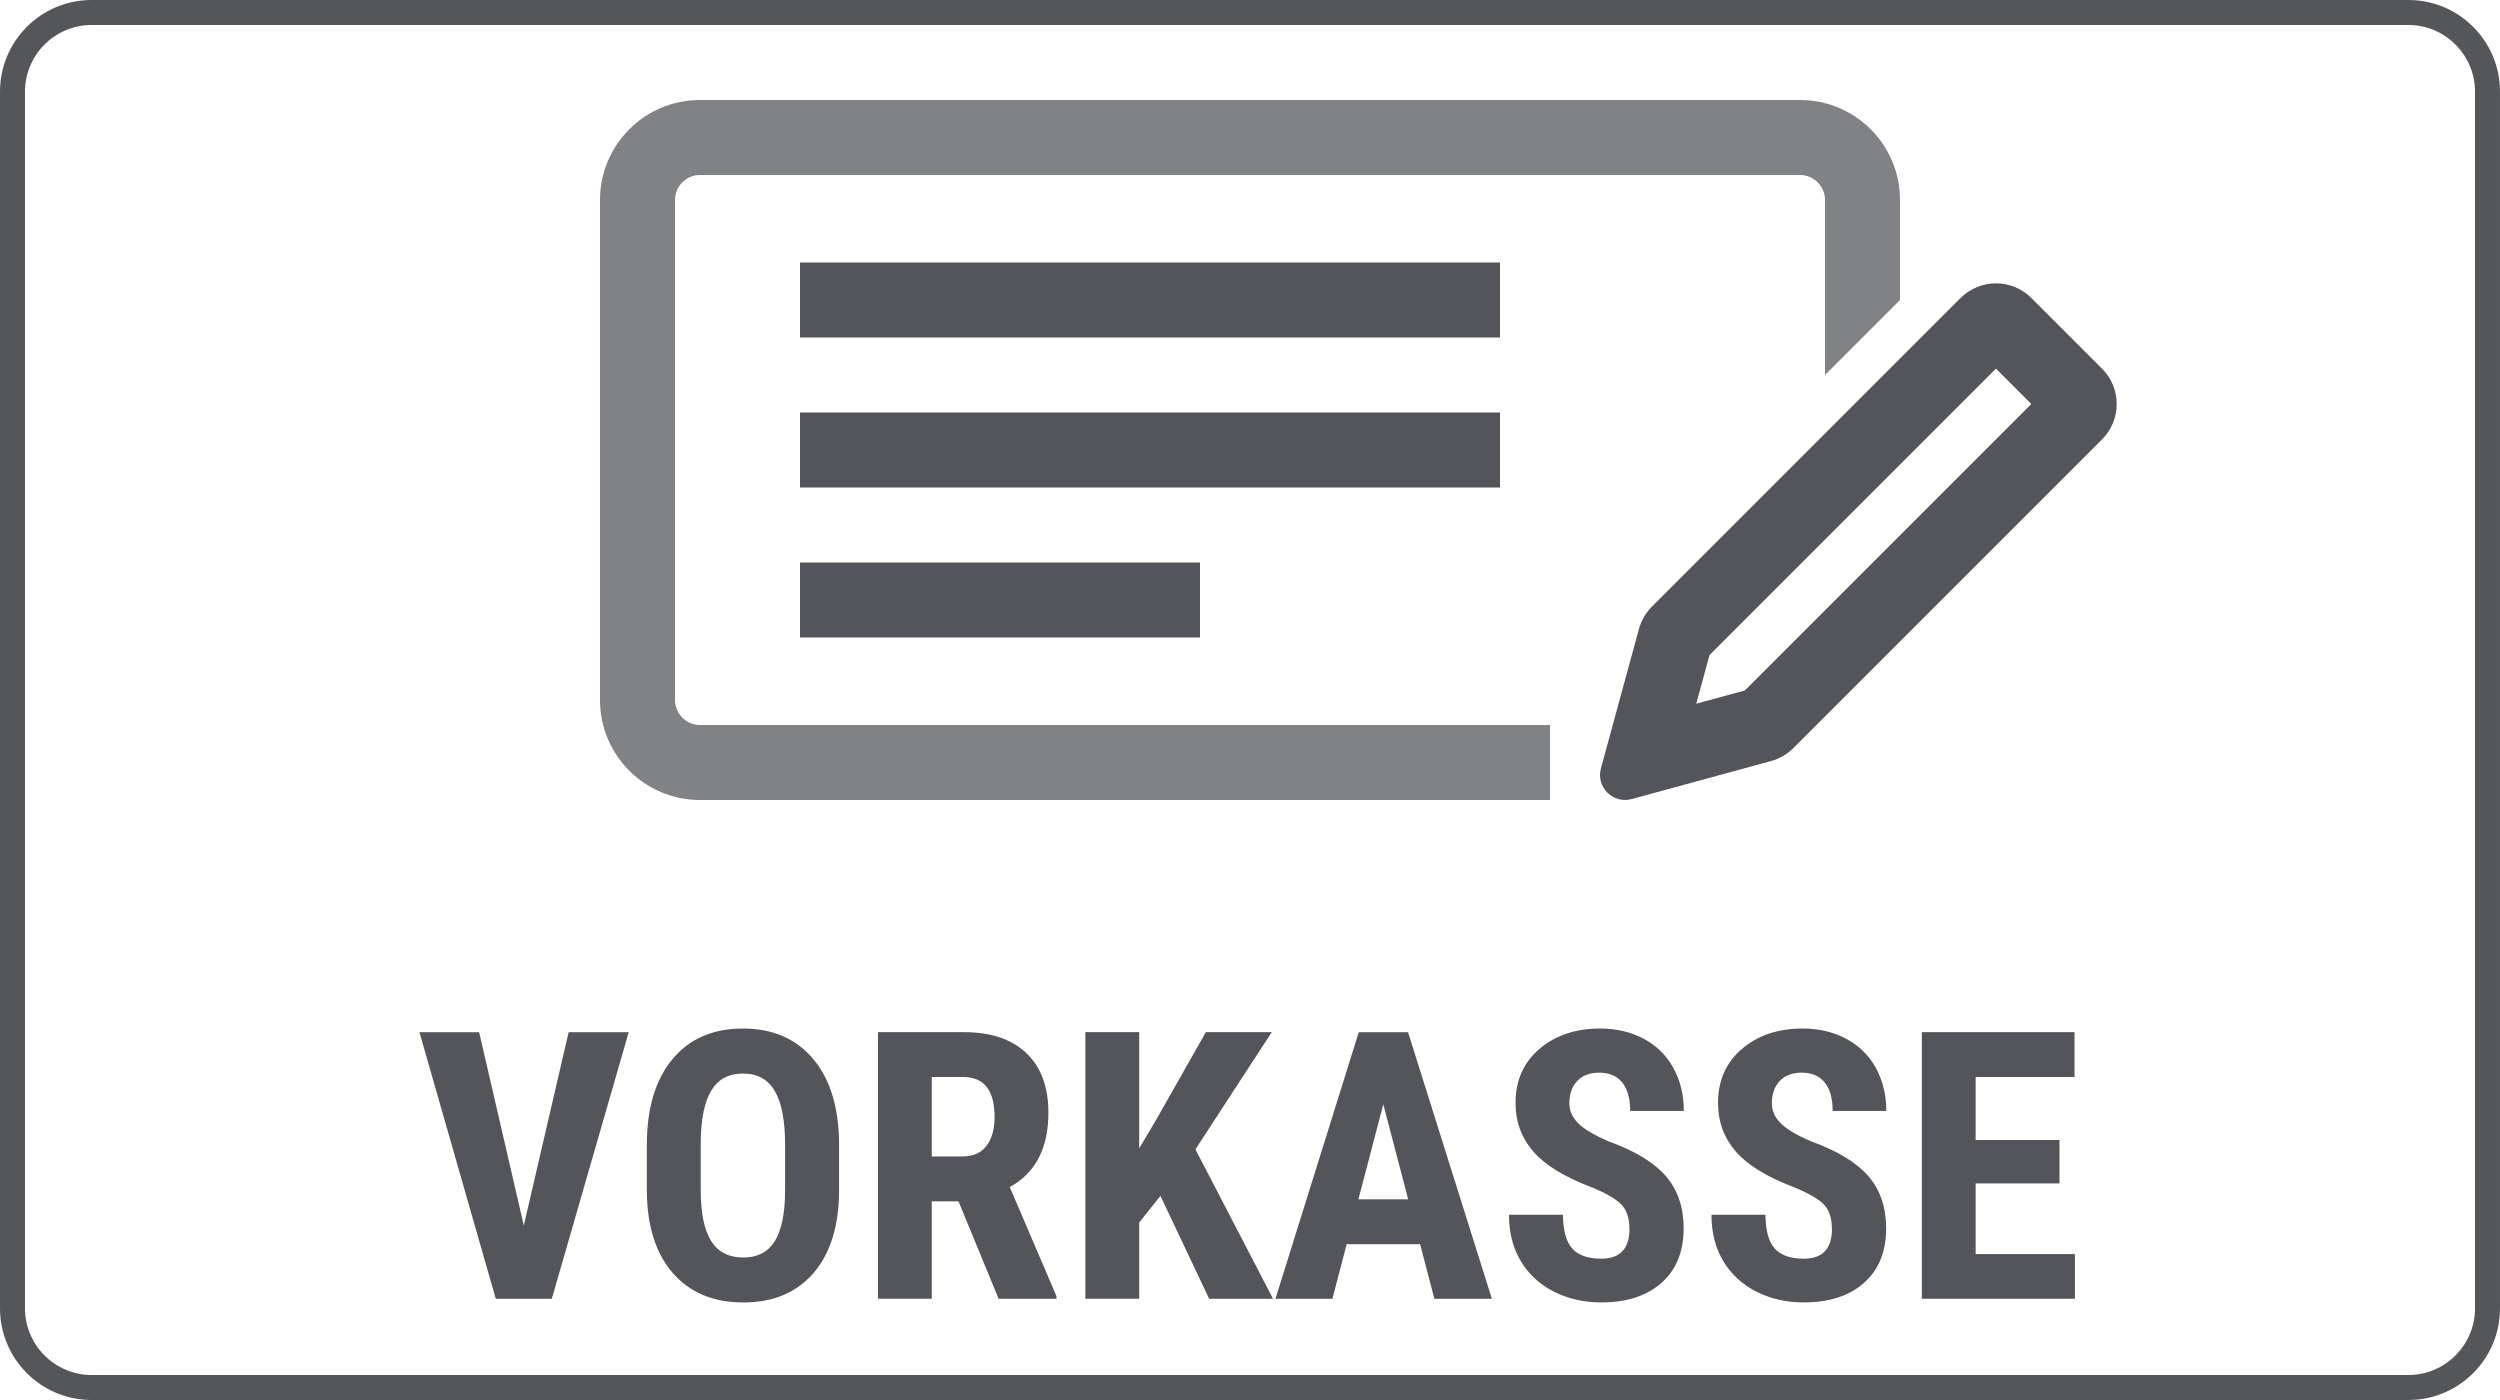 <?xml version="1.0" encoding="UTF-8"?>
<svg id="Icons" xmlns="http://www.w3.org/2000/svg" viewBox="0 0 100 56">
  <defs>
    <style>
      .cls-1 {
        fill: none;
        stroke: #53555a;
        stroke-miterlimit: 10;
        stroke-width: 3px;
      }

      .cls-2 {
        fill: #53555a;
      }

      .cls-2, .cls-3, .cls-4 {
        stroke-width: 0px;
      }

      .cls-3 {
        fill: #54565a;
      }

      .cls-4 {
        fill: #808286;
      }
    </style>
  </defs>
  <g id="Vorkasse">
    <g id="Rahmen">
      <path class="cls-3" d="M96.334,1c1.47,0,2.666,1.196,2.666,2.666v48.668c0,1.47-1.196,2.666-2.666,2.666H3.666c-1.47,0-2.666-1.196-2.666-2.666V3.666c0-1.47,1.196-2.666,2.666-2.666h92.668M96.334,0H3.666C1.641,0,0,1.641,0,3.666v48.668c0,2.025,1.641,3.666,3.666,3.666h92.668c2.025,0,3.666-1.641,3.666-3.666V3.666c0-2.025-1.641-3.666-3.666-3.666h0Z"/>
    </g>
    <g id="Vorkasse-2" data-name="Vorkasse">
      <g>
        <path class="cls-2" d="M20.952,49.021l1.794-7.734h2.402l-3.076,10.664h-2.241l-3.054-10.664h2.388l1.787,7.734Z"/>
        <path class="cls-2" d="M33.564,47.578c0,1.432-.338,2.542-1.015,3.333s-1.615,1.187-2.816,1.187-2.136-.392-2.82-1.176c-.684-.783-1.03-1.881-1.04-3.292v-1.823c0-1.465.339-2.609,1.018-3.432.679-.823,1.621-1.234,2.827-1.234,1.187,0,2.122.404,2.805,1.212.684.809,1.03,1.942,1.04,3.402v1.823ZM31.404,45.79c0-.961-.137-1.677-.41-2.146s-.698-.703-1.274-.703c-.571,0-.994.226-1.267.678-.273.451-.415,1.139-.425,2.062v1.896c0,.934.139,1.62.417,2.062.278.441.708.662,1.289.662.562,0,.979-.216,1.252-.647.273-.433.413-1.103.417-2.011v-1.854Z"/>
        <path class="cls-2" d="M38.34,48.054h-1.069v3.896h-2.153v-10.664h3.435c1.079,0,1.913.279,2.501.839.588.559.882,1.354.882,2.384,0,1.416-.515,2.407-1.545,2.974l1.868,4.365v.103h-2.314l-1.604-3.896ZM37.271,46.259h1.223c.43,0,.752-.143.967-.428.215-.286.322-.668.322-1.146,0-1.069-.417-1.604-1.252-1.604h-1.26v3.178Z"/>
        <path class="cls-2" d="M46.418,47.834l-.85,1.069v3.047h-2.153v-10.664h2.153v4.65l.681-1.149,1.985-3.501h2.637l-3.054,4.688,3.105,5.977h-2.556l-1.948-4.116Z"/>
        <path class="cls-2" d="M56.804,49.768h-2.937l-.571,2.183h-2.278l3.333-10.664h1.97l3.354,10.664h-2.3l-.571-2.183ZM54.336,47.974h1.992l-.996-3.802-.996,3.802Z"/>
        <path class="cls-2" d="M65.176,49.153c0-.435-.111-.763-.333-.985-.223-.222-.626-.452-1.212-.691-1.069-.405-1.838-.881-2.307-1.425-.469-.545-.703-1.188-.703-1.931,0-.897.318-1.619.956-2.164.637-.544,1.446-.816,2.428-.816.654,0,1.238.138,1.75.414.513.275.907.665,1.183,1.168.275.503.414,1.074.414,1.714h-2.146c0-.498-.106-.878-.318-1.139-.213-.262-.519-.392-.919-.392-.376,0-.669.11-.879.333-.21.222-.315.521-.315.897,0,.293.117.558.352.794.234.237.649.482,1.245.736,1.04.376,1.795.838,2.267,1.384.471.548.707,1.243.707,2.088,0,.928-.295,1.653-.886,2.176s-1.394.783-2.41.783c-.688,0-1.316-.142-1.882-.425s-1.01-.688-1.33-1.216-.479-1.15-.479-1.867h2.161c0,.615.12,1.062.359,1.34s.63.418,1.172.418c.752,0,1.128-.398,1.128-1.194Z"/>
        <path class="cls-2" d="M73.276,49.153c0-.435-.111-.763-.333-.985-.223-.222-.626-.452-1.212-.691-1.069-.405-1.838-.881-2.307-1.425-.469-.545-.703-1.188-.703-1.931,0-.897.318-1.619.956-2.164.637-.544,1.446-.816,2.428-.816.654,0,1.238.138,1.75.414.513.275.907.665,1.183,1.168.275.503.414,1.074.414,1.714h-2.146c0-.498-.106-.878-.318-1.139-.213-.262-.519-.392-.919-.392-.376,0-.669.11-.879.333-.21.222-.315.521-.315.897,0,.293.117.558.352.794.234.237.649.482,1.245.736,1.04.376,1.795.838,2.267,1.384.471.548.707,1.243.707,2.088,0,.928-.295,1.653-.886,2.176s-1.394.783-2.41.783c-.688,0-1.316-.142-1.882-.425s-1.01-.688-1.33-1.216-.479-1.15-.479-1.867h2.161c0,.615.12,1.062.359,1.34s.63.418,1.172.418c.752,0,1.128-.398,1.128-1.194Z"/>
        <path class="cls-2" d="M82.38,47.336h-3.354v2.827h3.97v1.787h-6.123v-10.664h6.108v1.795h-3.955v2.52h3.354v1.735Z"/>
      </g>
    </g>
    <path class="cls-2" d="M79.839,14.746l1.414,1.414-11.458,11.458-1.945.53.53-1.945,11.458-11.458M78.425,11.918l-12.352,12.352c-.246.246-.424.552-.515.888l-1.521,5.577c-.204.746.481,1.431,1.228,1.228l5.577-1.521c.336-.092.642-.269.888-.515l12.352-12.352c.781-.781.781-2.047,0-2.828l-2.828-2.828c-.781-.781-2.047-.781-2.828,0h0Z"/>
    <g>
      <line class="cls-1" x1="32" y1="12" x2="60" y2="12"/>
      <line class="cls-1" x1="32" y1="18" x2="60" y2="18"/>
      <line class="cls-1" x1="32" y1="24" x2="48" y2="24"/>
      <path class="cls-4" d="M62,29H28c-.551,0-1-.449-1-1V8c0-.551.449-1,1-1h44c.551,0,1,.449,1,1v7l3-3v-4c0-2.209-1.791-4-4-4H28c-2.209,0-4,1.791-4,4v20c0,2.209,1.791,4,4,4h34v-3Z"/>
    </g>
  </g>
</svg>